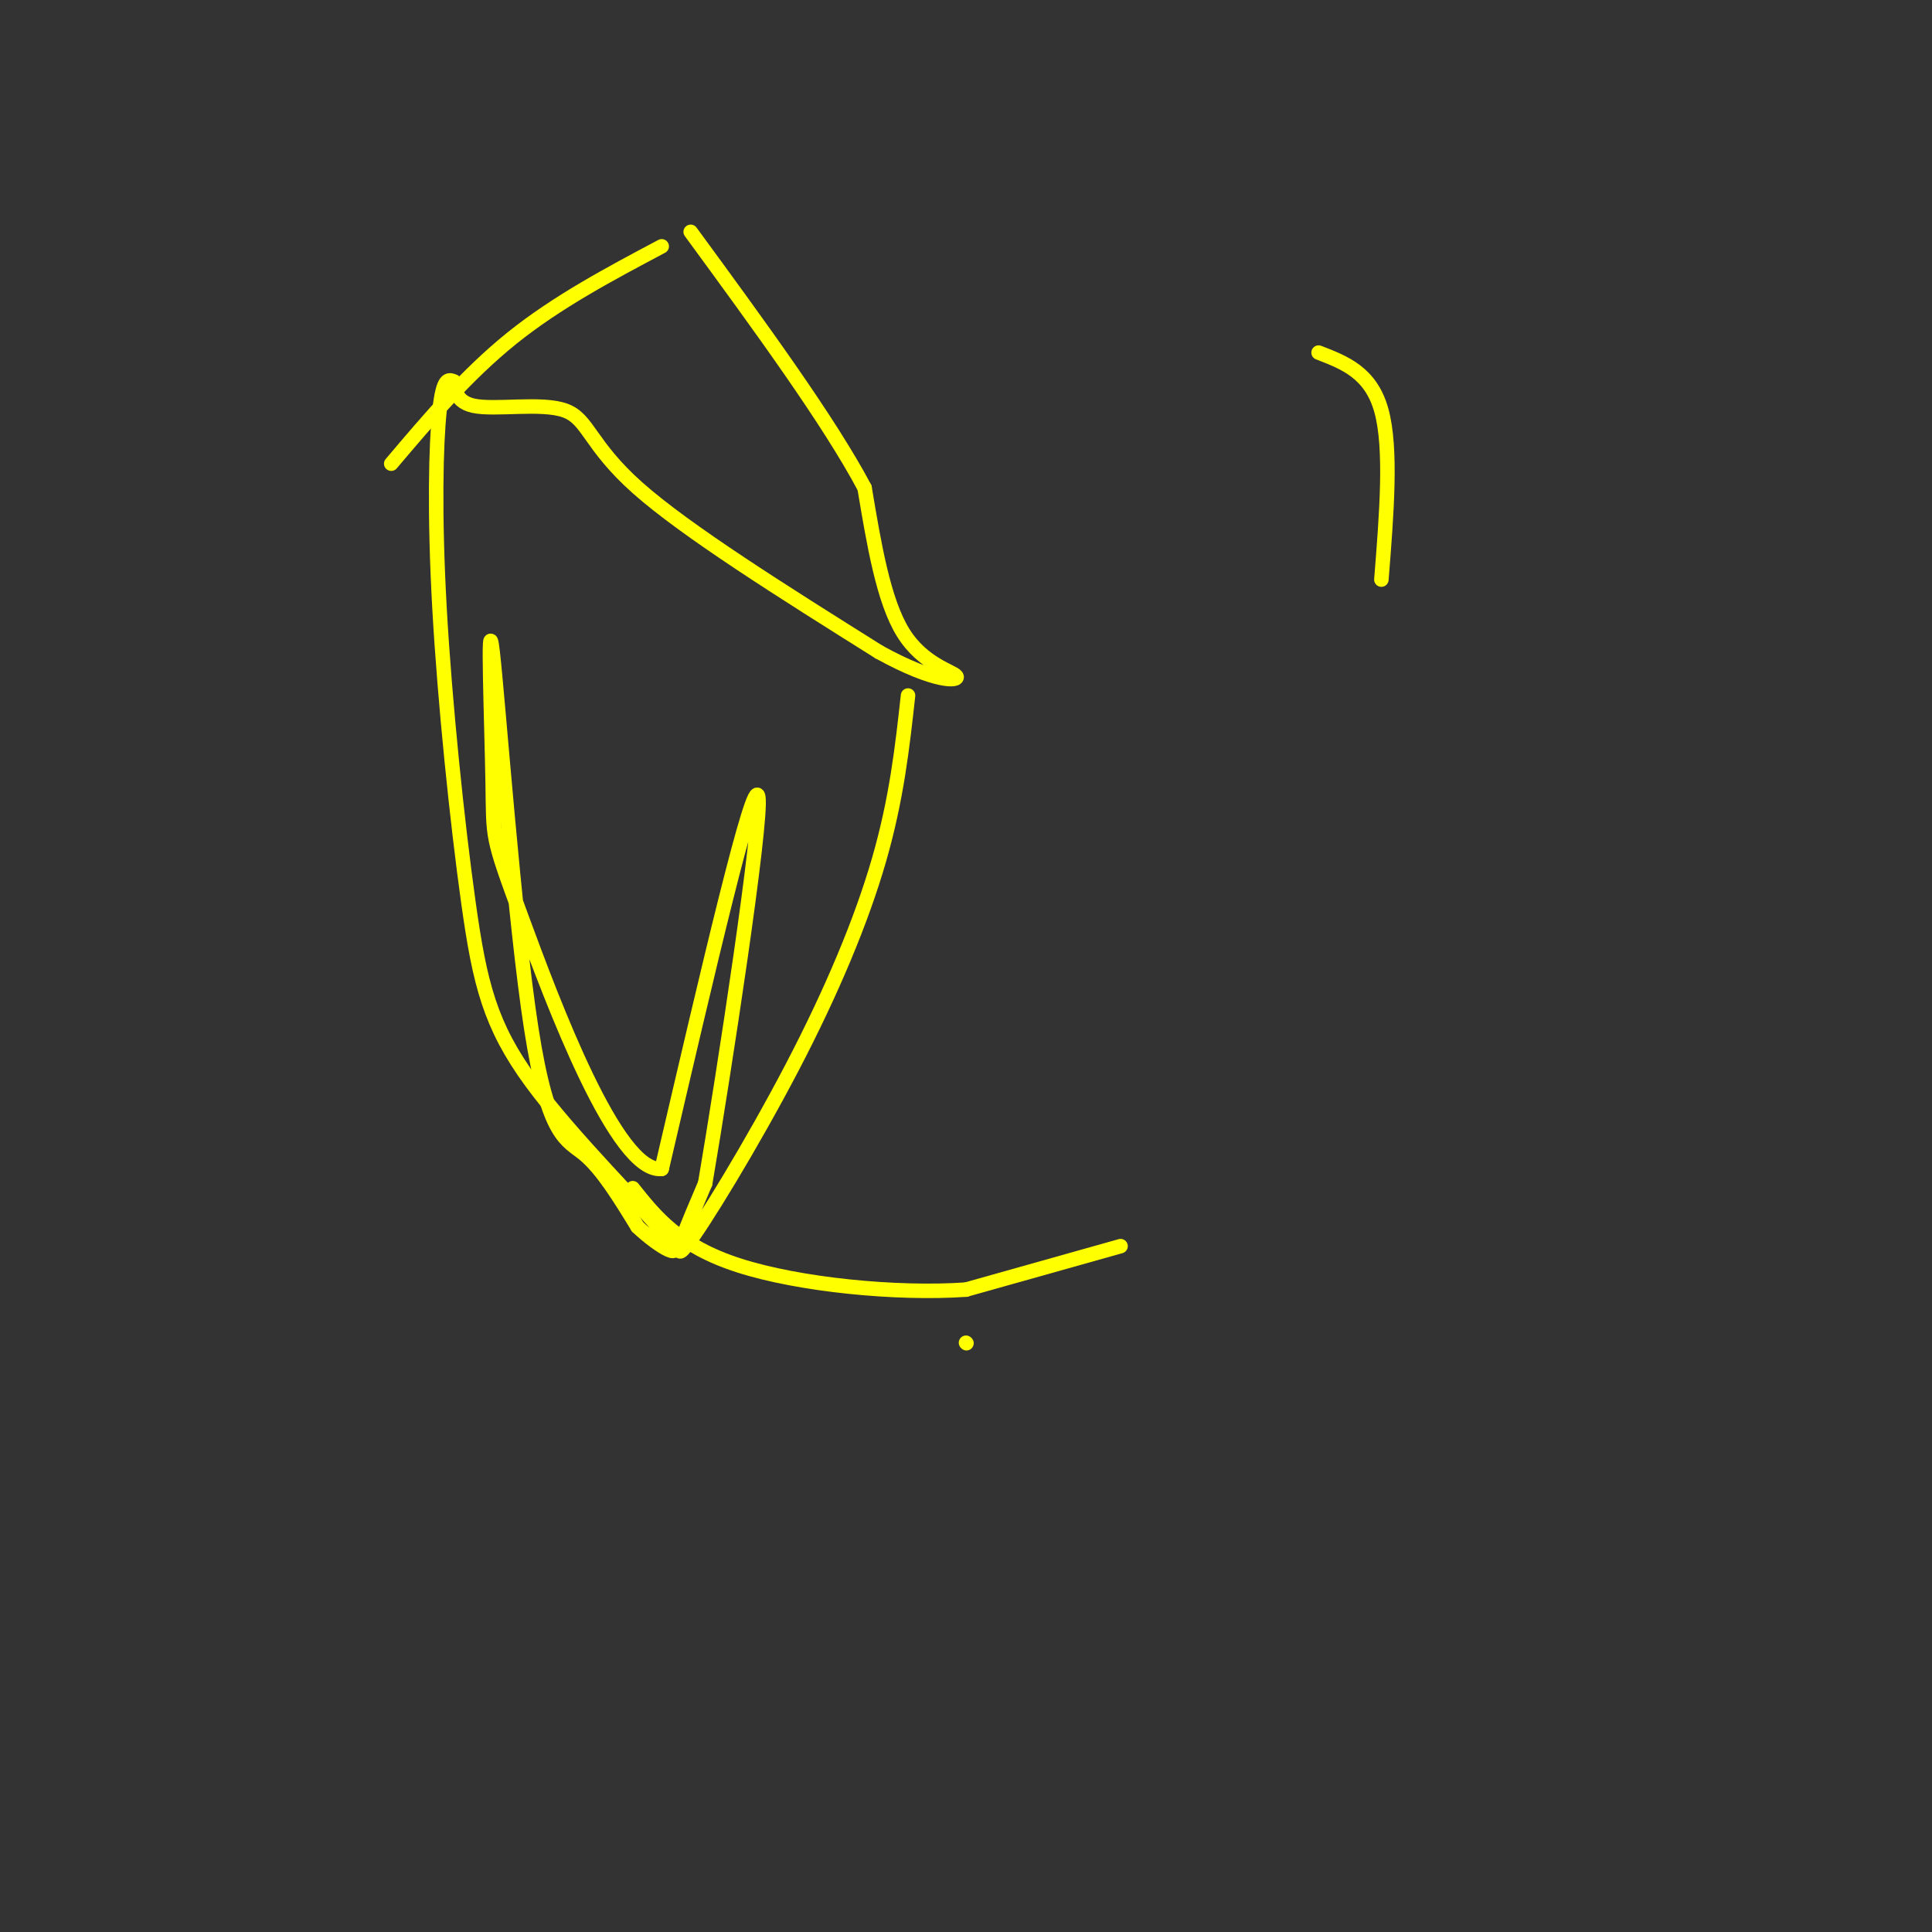 <svg viewBox='0 0 400 400' version='1.1' xmlns='http://www.w3.org/2000/svg' xmlns:xlink='http://www.w3.org/1999/xlink'><rect x="0" y="0" width="400" height="400" fill="#333333" stroke="none"/><g fill='none' stroke='#ffff00' stroke-width='3' stroke-linecap='round' stroke-linejoin='round'><path d='M200,278c0.000,0.000 0.100,0.100 0.1,0.1'/><path d='M232,258c0.000,0.000 -32.000,9.000 -32,9'/><path d='M200,267c-14.444,1.000 -34.556,-1.000 -47,-5c-12.444,-4.000 -17.222,-10.000 -22,-16'/><path d='M188,144c-1.179,10.685 -2.357,21.369 -6,34c-3.643,12.631 -9.750,27.208 -18,43c-8.250,15.792 -18.643,32.798 -22,37c-3.357,4.202 0.321,-4.399 4,-13'/><path d='M146,245c3.956,-23.222 11.844,-74.778 11,-80c-0.844,-5.222 -10.422,35.889 -20,77'/><path d='M137,242c-9.323,1.081 -22.631,-34.715 -29,-52c-6.369,-17.285 -5.801,-16.057 -6,-28c-0.199,-11.943 -1.167,-37.057 0,-27c1.167,10.057 4.468,55.285 8,78c3.532,22.715 7.295,22.919 11,26c3.705,3.081 7.353,9.041 11,15'/><path d='M132,254c4.574,4.334 10.509,7.668 6,2c-4.509,-5.668 -19.462,-20.339 -28,-32c-8.538,-11.661 -10.660,-20.311 -13,-37c-2.340,-16.689 -4.899,-41.416 -6,-61c-1.101,-19.584 -0.743,-34.024 0,-41c0.743,-6.976 1.872,-6.488 3,-6'/><path d='M94,79c0.298,0.290 -0.456,4.016 4,5c4.456,0.984 14.123,-0.774 19,1c4.877,1.774 4.965,7.078 15,16c10.035,8.922 30.018,21.461 50,34'/><path d='M182,135c11.917,6.571 16.708,6.000 16,5c-0.708,-1.000 -6.917,-2.429 -11,-9c-4.083,-6.571 -6.042,-18.286 -8,-30'/><path d='M179,101c-7.333,-13.833 -21.667,-33.417 -36,-53'/><path d='M137,51c-10.833,5.750 -21.667,11.500 -31,19c-9.333,7.500 -17.167,16.750 -25,26'/><path d='M286,120c1.083,-13.583 2.167,-27.167 0,-35c-2.167,-7.833 -7.583,-9.917 -13,-12'/></g>
</svg>